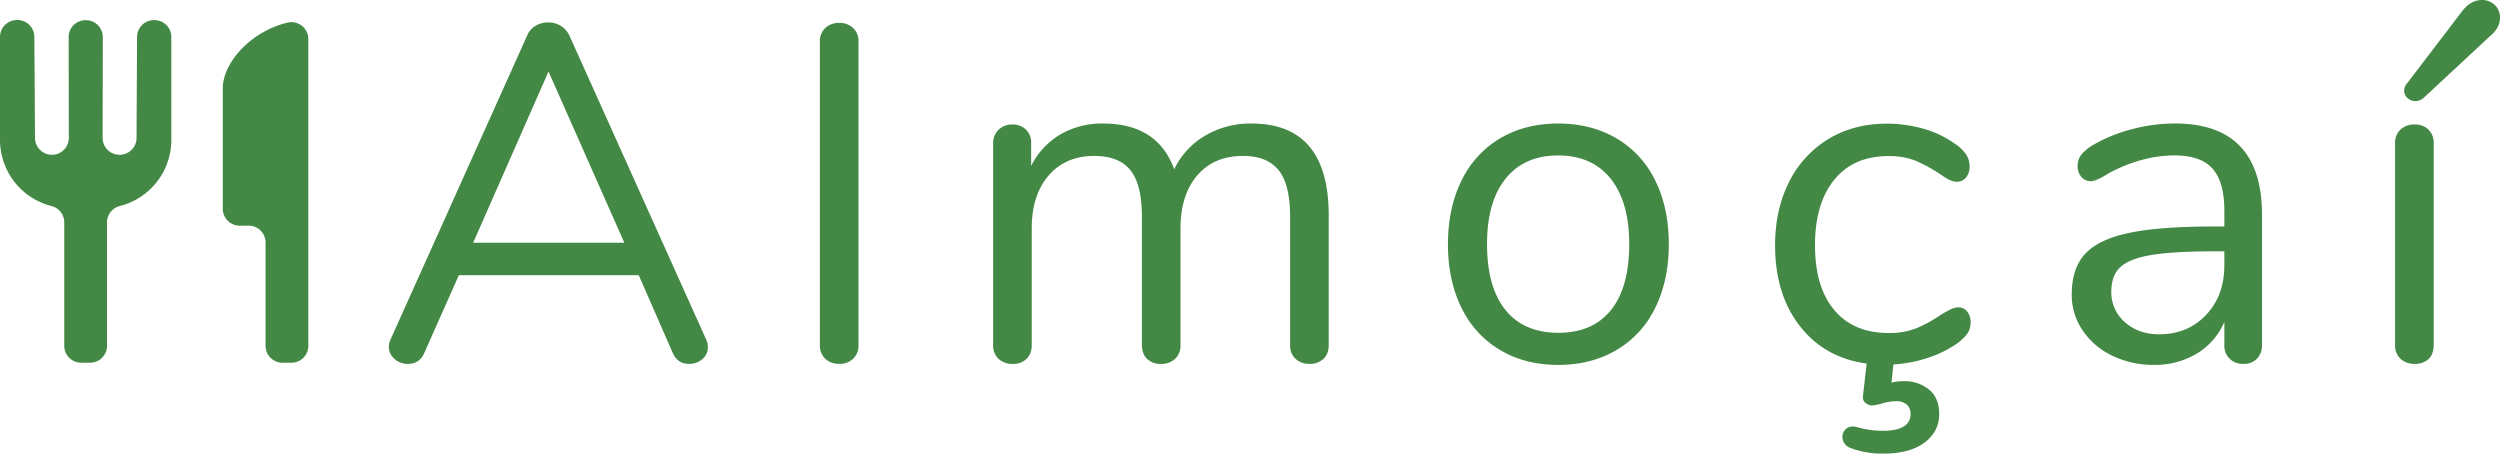 <svg xmlns="http://www.w3.org/2000/svg" viewBox="0 0 1331.5 241.55"><path d="M63.66 82.44a9 9 0 01-9-9l.09-53.69a9 9 0 00-9-9h-.19a9 9 0 00-9 9l.09 53.69a9 9 0 01-9 9 9 9 0 01-9-9l-.35-53.78a9 9 0 00-9-9H9a9 9 0 00-9 9v54.91a36.32 36.32 0 0027.46 35.17 9 9 0 016.76 8.72v65.72a9 9 0 009 9H48a9 9 0 009-9v-65.72a9 9 0 016.76-8.72 36.32 36.32 0 0027.49-35.17V19.71a9 9 0 00-9-9H82a9 9 0 00-9 9l-.28 53.81a9 9 0 01-9.06 8.92zm55-35.25v64a9 9 0 009 9h4.78a9 9 0 019 9v55a9 9 0 009 9h4.78a9 9 0 009-9V20.79A9 9 0 00153.31 12c-19.91 4.71-34.68 21.54-34.68 35.19zM377 184.91a8.09 8.09 0 01-2.92 6.35 10.32 10.32 0 01-7 2.54q-6.35 0-8.89-6.09l-18-41.15h-95.8l-18.29 41.15q-2.53 6.09-8.89 6.09a10.45 10.45 0 01-7.11-2.67 8.28 8.28 0 01-3-6.47 9 9 0 011-4.07l72.61-161.54a10.91 10.91 0 014.58-5.33 12.82 12.82 0 016.6-1.78 12.67 12.67 0 016.86 1.9 11.92 11.92 0 014.57 5.21L376 180.59a9.53 9.53 0 011 4.32zm-125-55.62h80.52L292.14 38.1zm187.59 61.84a9.6 9.6 0 01-2.92-7.49V22.35a9.63 9.63 0 012.92-7.49 10.65 10.65 0 017.49-2.67 10.33 10.33 0 017.24 2.67 9.63 9.63 0 012.92 7.49v161.29a9.6 9.6 0 01-2.92 7.49 10.33 10.33 0 01-7.24 2.67 10.65 10.65 0 01-7.49-2.67zm268.09-76.32v68.83q0 4.83-2.79 7.49a10.22 10.22 0 01-7.37 2.67 10.69 10.69 0 01-7.49-2.67 9.6 9.6 0 01-2.92-7.49v-68.32q0-17-6.1-24.64t-19-7.62q-15.5 0-24.38 10.41t-8.89 28.2v62a9.64 9.64 0 01-2.92 7.49 10.69 10.69 0 01-7.49 2.67 10.22 10.22 0 01-7.37-2.67c-1.87-1.77-2.79-4.27-2.79-7.49v-68.35q0-17-6.1-24.64t-19.3-7.62q-15.24 0-24.26 10.41t-9 28.2v62q0 4.83-2.79 7.49a10.24 10.24 0 01-7.37 2.67 10.65 10.65 0 01-7.49-2.67 9.6 9.6 0 01-2.92-7.49V76.45a9.71 9.71 0 012.92-7.36 10.39 10.39 0 017.49-2.8 9.87 9.87 0 017.04 2.71 9.51 9.51 0 012.8 7.24v12.15a40.19 40.19 0 0115.49-16.76 44.13 44.13 0 0122.86-5.84q29 0 37.85 24.38a41.1 41.1 0 0116.25-17.78 47.18 47.18 0 0124.9-6.6q41.15 0 41.14 49.02zM799 186.44A52.48 52.48 0 01778.42 164q-7.24-14.61-7.24-33.91t7.24-33.91A52.48 52.48 0 01799 73.66q13.34-7.87 30.87-7.87t31 7.87a52.15 52.15 0 0120.7 22.48q7.25 14.61 7.24 33.91T881.54 164a52.15 52.15 0 01-20.7 22.48q-13.46 7.88-31 7.87T799 186.44zm58.93-21.21q9.78-12.06 9.78-35.18 0-22.61-9.91-34.93T829.86 82.8q-18 0-27.94 12.32T792 130.05q0 22.86 9.78 35t28.07 12.19q18.3.05 28.07-12.01zm189.73.63a8.82 8.82 0 011.9 5.84 10.54 10.54 0 01-1.77 6 24.84 24.84 0 01-6.61 6 58 58 0 01-15.11 7.11 71.53 71.53 0 01-17.65 3.31l-1 9.65a27 27 0 016.6-.76 20.47 20.47 0 0113.34 4.44q5.46 4.44 5.46 13.08 0 9.39-7.88 15.24t-22.09 5.84a48.76 48.76 0 01-17.27-3 6.54 6.54 0 01-3.18-2.42 5.94 5.94 0 01-1.14-3.43 5.62 5.62 0 011.52-3.93 5.24 5.24 0 014.07-1.65 6.63 6.63 0 012 .25 49.93 49.93 0 0014.22 2q7.11 0 10.8-2.28a7.34 7.34 0 003.68-6.61 6.4 6.4 0 00-2-5.08 8.64 8.64 0 00-5.84-1.78 29.14 29.14 0 00-7.12 1.15 31.72 31.72 0 01-5.33 1.14 5.55 5.55 0 01-3.68-1.4 3.65 3.65 0 01-1.4-3.43l2-17.52q-22.35-3-35.56-19.94t-13.21-43.05q0-19.05 7.5-33.79a55.35 55.35 0 0121-22.86q13.46-8.11 31-8.12a70.78 70.78 0 0119.09 2.59 52.8 52.8 0 0116.63 7.75 22.47 22.47 0 016.48 6 11.63 11.63 0 011.91 6.48 8.83 8.83 0 01-1.91 5.84 6.15 6.15 0 01-5 2.28 8.49 8.49 0 01-3.81-1 25.08 25.08 0 01-3.43-2 16.77 16.77 0 00-1.91-1.27 81 81 0 00-12.57-6.86 37.36 37.36 0 00-14.6-2.54q-18.55 0-28.83 12.57t-10.29 34.93q0 22.35 10.29 34.54t28.83 12.19a39.1 39.1 0 0014.85-2.54 67.84 67.84 0 0012.58-6.86q2.79-1.77 5.33-3a10 10 0 014.32-1.27 5.9 5.9 0 014.79 2.17zm157.09-51.31v69.09a10.21 10.21 0 01-2.66 7.37 9.54 9.54 0 01-7.24 2.79 9.59 9.59 0 01-10.16-10.16v-12.19a36.38 36.38 0 01-14.69 16.89 43.45 43.45 0 01-22.86 6 50 50 0 01-22-4.83 39.09 39.09 0 01-15.89-13.51 33.2 33.2 0 01-5.84-19.05q0-14 7.11-21.72t23.37-11.17q16.24-3.43 45.21-3.43h5.59v-8.38q0-15.24-6.22-22.35t-20.2-7.12q-17.26 0-35 9.4-6.85 4.32-9.65 4.32a6.5 6.5 0 01-5.08-2.29 8.41 8.41 0 01-2-5.84 9.54 9.54 0 012.16-6.22 25 25 0 017-5.46 81.81 81.81 0 0120.19-8 89.46 89.46 0 0122.48-2.92q46.39.02 46.38 48.78zm-29.84 53.22q9.78-10.29 9.78-26.55v-7.36h-4.57q-22.36 0-34 1.9t-16.64 6.35q-4.95 4.45-5 13.08a21 21 0 007.24 16.39q7.24 6.46 18.16 6.47 15.25 0 25.03-10.28zm103.63 23.36a9.6 9.6 0 01-2.92-7.49V76.45a9.63 9.63 0 012.92-7.49 10.69 10.69 0 017.49-2.67 10.22 10.22 0 017.37 2.71 9.88 9.88 0 012.79 7.49v107.15q0 5.09-2.79 7.62a10.55 10.55 0 01-7.37 2.54 10.69 10.69 0 01-7.49-2.67zm8-137.28a6.14 6.14 0 01-4.32-1.65 5.21 5.21 0 01-1.77-3.94 5.75 5.75 0 011.52-3.81l29.46-38.61Q1316 0 1321.85 0a9.58 9.58 0 016.86 2.67 8.92 8.92 0 012.79 6.73q0 5.32-5.08 9.65l-35.81 33.27a6.76 6.76 0 01-4.07 1.53z" fill="#438945" data-name="Camada 2"/></svg>